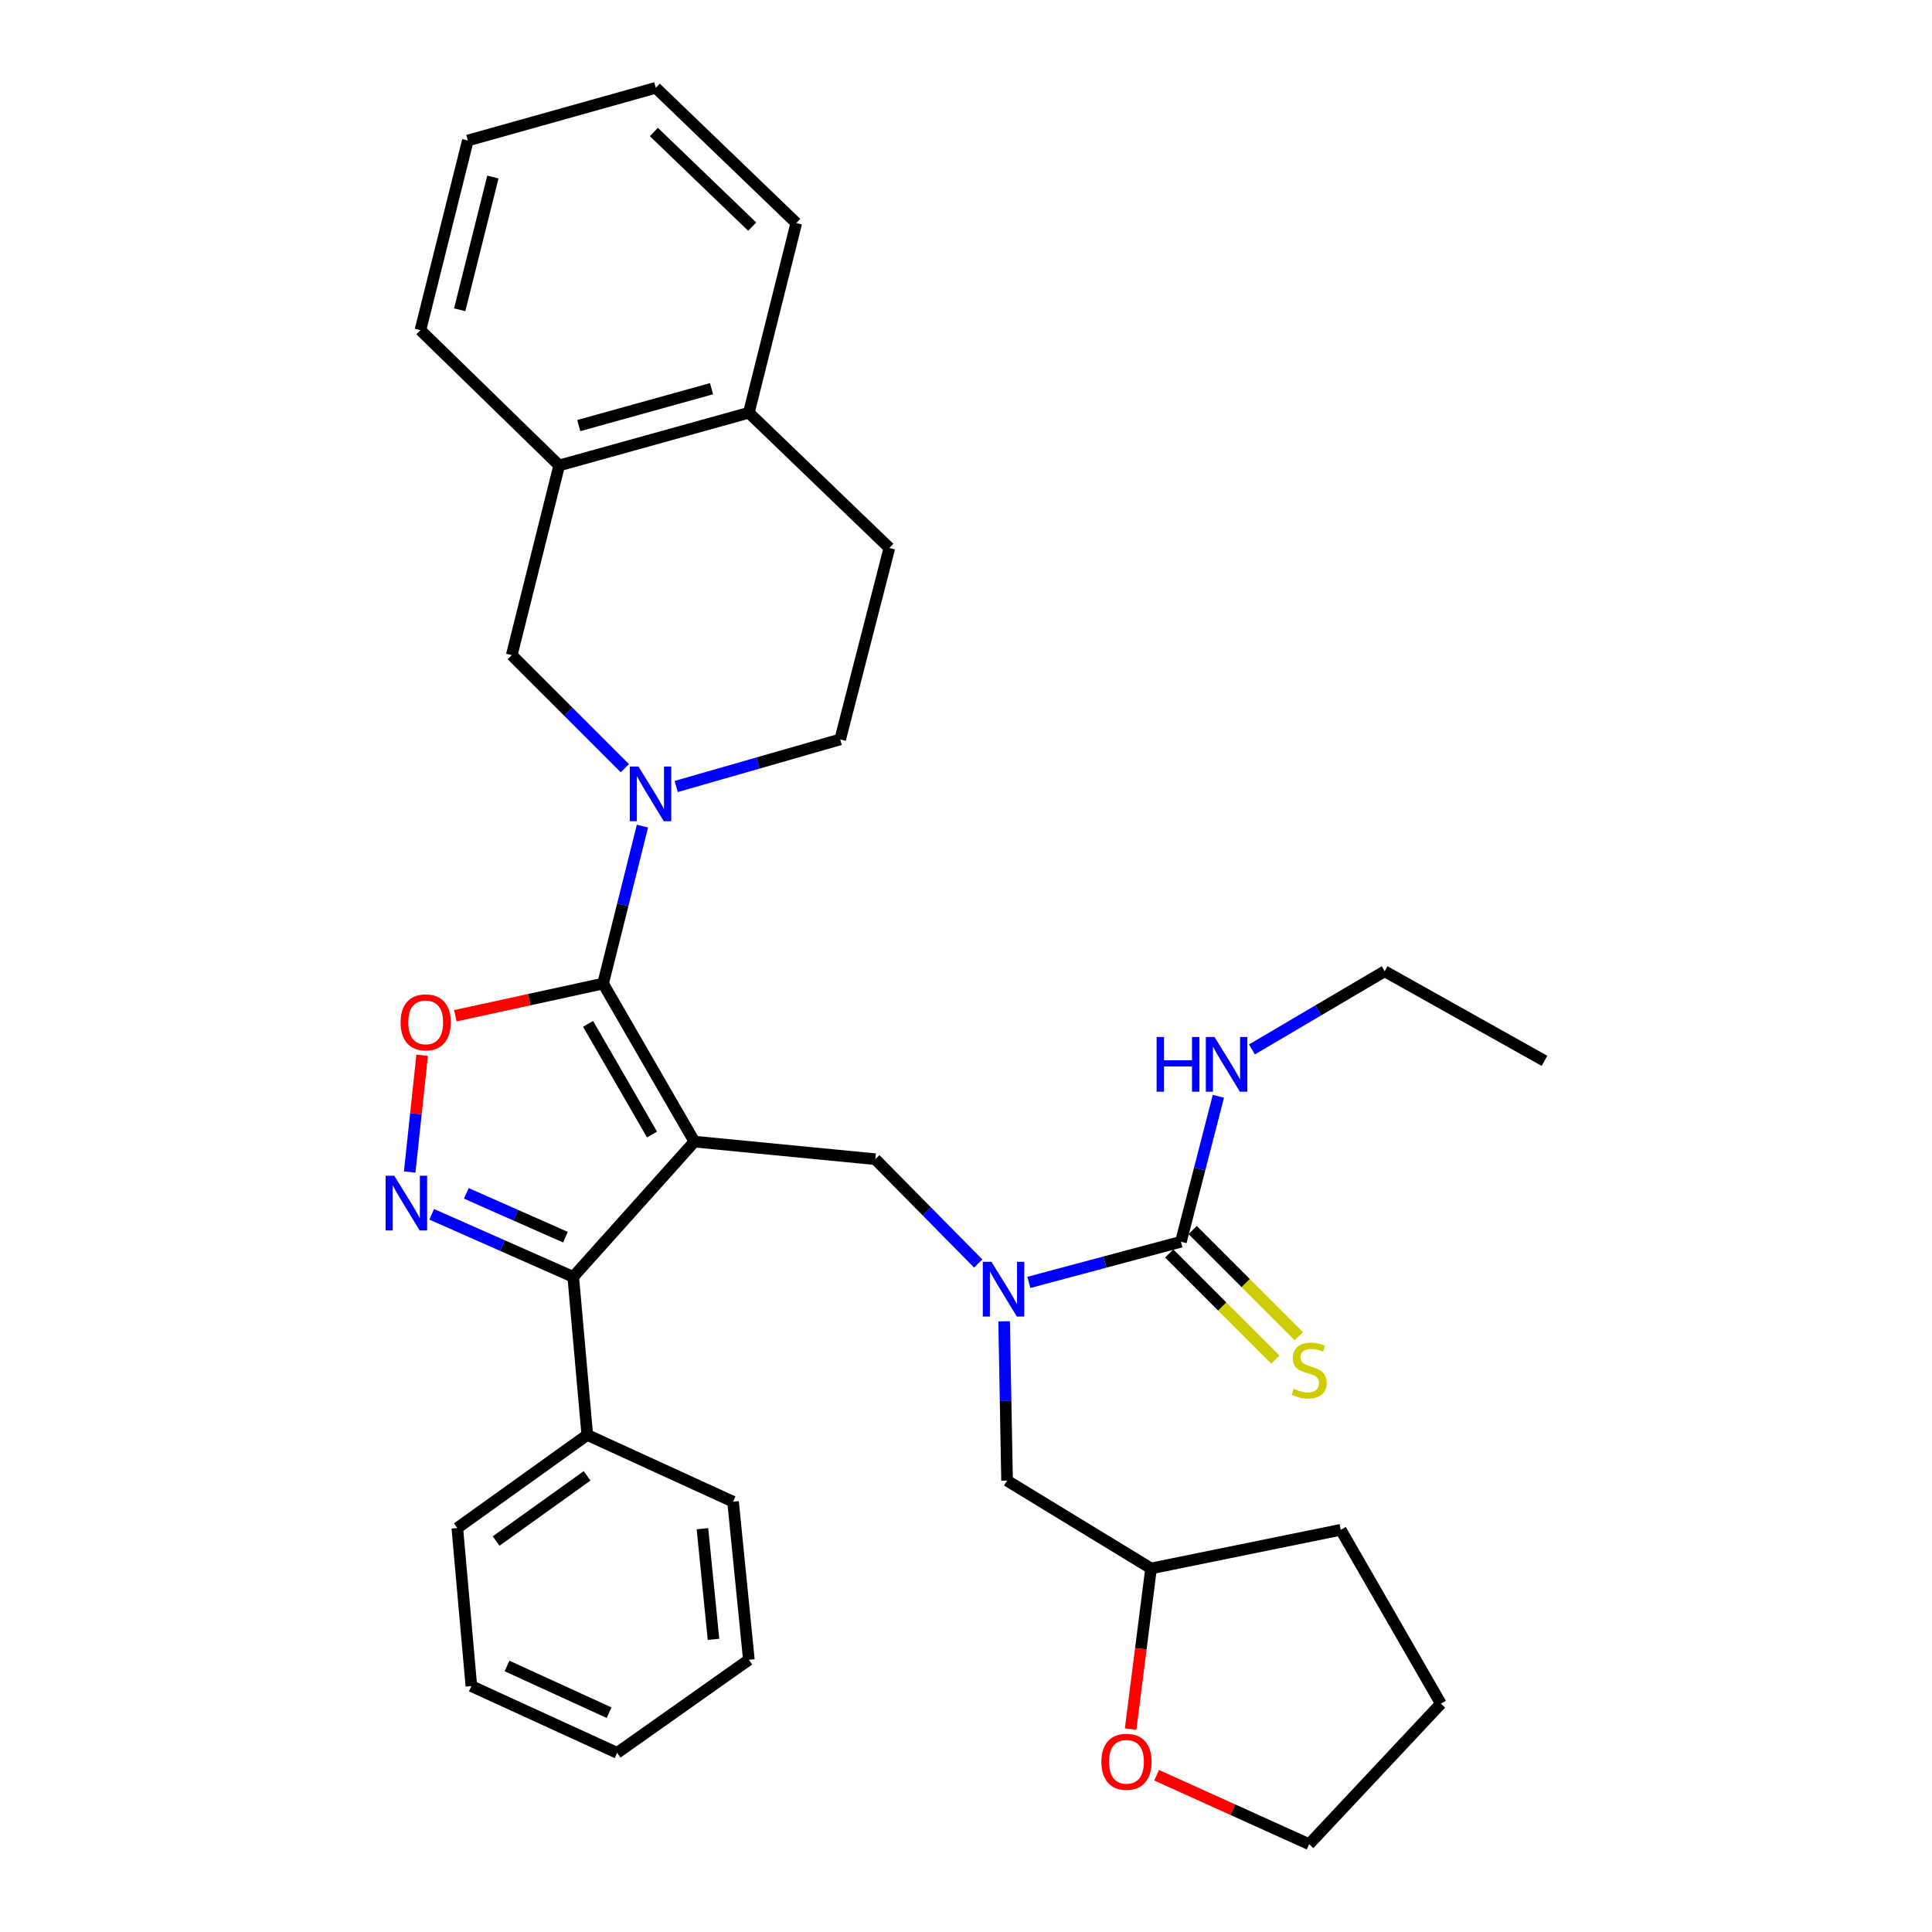 <?xml version='1.0' encoding='iso-8859-1'?>
<svg version='1.1' baseProfile='full'
              xmlns='http://www.w3.org/2000/svg'
                      xmlns:rdkit='http://www.rdkit.org/xml'
                      xmlns:xlink='http://www.w3.org/1999/xlink'
                  xml:space='preserve'
width='1000px' height='1000px' viewBox='0 0 1000 1000'>
<!-- END OF HEADER -->
<rect style='opacity:1.0;fill:#FFFFFF;stroke:none' width='1000' height='1000' x='0' y='0'> </rect>
<path class='bond-0' d='M 799.428,549.094 L 716.702,502.726' style='fill:none;fill-rule:evenodd;stroke:#000000;stroke-width:6px;stroke-linecap:butt;stroke-linejoin:miter;stroke-opacity:1' />
<path class='bond-1' d='M 506.326,653.992 L 479.694,626.996' style='fill:none;fill-rule:evenodd;stroke:#0000FF;stroke-width:6px;stroke-linecap:butt;stroke-linejoin:miter;stroke-opacity:1' />
<path class='bond-1' d='M 479.694,626.996 L 453.061,600' style='fill:none;fill-rule:evenodd;stroke:#000000;stroke-width:6px;stroke-linecap:butt;stroke-linejoin:miter;stroke-opacity:1' />
<path class='bond-2' d='M 532.545,663.767 L 571.897,653.246' style='fill:none;fill-rule:evenodd;stroke:#0000FF;stroke-width:6px;stroke-linecap:butt;stroke-linejoin:miter;stroke-opacity:1' />
<path class='bond-2' d='M 571.897,653.246 L 611.249,642.726' style='fill:none;fill-rule:evenodd;stroke:#000000;stroke-width:6px;stroke-linecap:butt;stroke-linejoin:miter;stroke-opacity:1' />
<path class='bond-3' d='M 519.735,683.911 L 520.492,725.139' style='fill:none;fill-rule:evenodd;stroke:#0000FF;stroke-width:6px;stroke-linecap:butt;stroke-linejoin:miter;stroke-opacity:1' />
<path class='bond-3' d='M 520.492,725.139 L 521.25,766.367' style='fill:none;fill-rule:evenodd;stroke:#000000;stroke-width:6px;stroke-linecap:butt;stroke-linejoin:miter;stroke-opacity:1' />
<path class='bond-4' d='M 605.182,648.792 L 632.648,676.262' style='fill:none;fill-rule:evenodd;stroke:#000000;stroke-width:6px;stroke-linecap:butt;stroke-linejoin:miter;stroke-opacity:1' />
<path class='bond-4' d='M 632.648,676.262 L 660.114,703.732' style='fill:none;fill-rule:evenodd;stroke:#CCCC00;stroke-width:6px;stroke-linecap:butt;stroke-linejoin:miter;stroke-opacity:1' />
<path class='bond-4' d='M 617.316,636.66 L 644.782,664.13' style='fill:none;fill-rule:evenodd;stroke:#000000;stroke-width:6px;stroke-linecap:butt;stroke-linejoin:miter;stroke-opacity:1' />
<path class='bond-4' d='M 644.782,664.13 L 672.248,691.599' style='fill:none;fill-rule:evenodd;stroke:#CCCC00;stroke-width:6px;stroke-linecap:butt;stroke-linejoin:miter;stroke-opacity:1' />
<path class='bond-5' d='M 611.249,642.726 L 620.938,605.081' style='fill:none;fill-rule:evenodd;stroke:#000000;stroke-width:6px;stroke-linecap:butt;stroke-linejoin:miter;stroke-opacity:1' />
<path class='bond-5' d='M 620.938,605.081 L 630.627,567.436' style='fill:none;fill-rule:evenodd;stroke:#0000FF;stroke-width:6px;stroke-linecap:butt;stroke-linejoin:miter;stroke-opacity:1' />
<path class='bond-6' d='M 647.995,543.184 L 682.348,522.955' style='fill:none;fill-rule:evenodd;stroke:#0000FF;stroke-width:6px;stroke-linecap:butt;stroke-linejoin:miter;stroke-opacity:1' />
<path class='bond-6' d='M 682.348,522.955 L 716.702,502.726' style='fill:none;fill-rule:evenodd;stroke:#000000;stroke-width:6px;stroke-linecap:butt;stroke-linejoin:miter;stroke-opacity:1' />
<path class='bond-7' d='M 359.43,590.905 L 312.156,509.094' style='fill:none;fill-rule:evenodd;stroke:#000000;stroke-width:6px;stroke-linecap:butt;stroke-linejoin:miter;stroke-opacity:1' />
<path class='bond-7' d='M 337.481,587.219 L 304.39,529.951' style='fill:none;fill-rule:evenodd;stroke:#000000;stroke-width:6px;stroke-linecap:butt;stroke-linejoin:miter;stroke-opacity:1' />
<path class='bond-8' d='M 359.43,590.905 L 296.703,660.905' style='fill:none;fill-rule:evenodd;stroke:#000000;stroke-width:6px;stroke-linecap:butt;stroke-linejoin:miter;stroke-opacity:1' />
<path class='bond-9' d='M 359.43,590.905 L 453.061,600' style='fill:none;fill-rule:evenodd;stroke:#000000;stroke-width:6px;stroke-linecap:butt;stroke-linejoin:miter;stroke-opacity:1' />
<path class='bond-10' d='M 312.156,509.094 L 273.921,517.423' style='fill:none;fill-rule:evenodd;stroke:#000000;stroke-width:6px;stroke-linecap:butt;stroke-linejoin:miter;stroke-opacity:1' />
<path class='bond-10' d='M 273.921,517.423 L 235.685,525.751' style='fill:none;fill-rule:evenodd;stroke:#FF0000;stroke-width:6px;stroke-linecap:butt;stroke-linejoin:miter;stroke-opacity:1' />
<path class='bond-11' d='M 312.156,509.094 L 322.343,468.345' style='fill:none;fill-rule:evenodd;stroke:#000000;stroke-width:6px;stroke-linecap:butt;stroke-linejoin:miter;stroke-opacity:1' />
<path class='bond-11' d='M 322.343,468.345 L 332.531,427.596' style='fill:none;fill-rule:evenodd;stroke:#0000FF;stroke-width:6px;stroke-linecap:butt;stroke-linejoin:miter;stroke-opacity:1' />
<path class='bond-12' d='M 218.508,546.208 L 215.281,576.425' style='fill:none;fill-rule:evenodd;stroke:#FF0000;stroke-width:6px;stroke-linecap:butt;stroke-linejoin:miter;stroke-opacity:1' />
<path class='bond-12' d='M 215.281,576.425 L 212.054,606.642' style='fill:none;fill-rule:evenodd;stroke:#0000FF;stroke-width:6px;stroke-linecap:butt;stroke-linejoin:miter;stroke-opacity:1' />
<path class='bond-13' d='M 223.437,628.517 L 260.07,644.711' style='fill:none;fill-rule:evenodd;stroke:#0000FF;stroke-width:6px;stroke-linecap:butt;stroke-linejoin:miter;stroke-opacity:1' />
<path class='bond-13' d='M 260.07,644.711 L 296.703,660.905' style='fill:none;fill-rule:evenodd;stroke:#000000;stroke-width:6px;stroke-linecap:butt;stroke-linejoin:miter;stroke-opacity:1' />
<path class='bond-13' d='M 241.364,617.681 L 267.008,629.017' style='fill:none;fill-rule:evenodd;stroke:#0000FF;stroke-width:6px;stroke-linecap:butt;stroke-linejoin:miter;stroke-opacity:1' />
<path class='bond-13' d='M 267.008,629.017 L 292.651,640.353' style='fill:none;fill-rule:evenodd;stroke:#000000;stroke-width:6px;stroke-linecap:butt;stroke-linejoin:miter;stroke-opacity:1' />
<path class='bond-14' d='M 296.703,660.905 L 303.977,742.725' style='fill:none;fill-rule:evenodd;stroke:#000000;stroke-width:6px;stroke-linecap:butt;stroke-linejoin:miter;stroke-opacity:1' />
<path class='bond-15' d='M 585.204,894.979 L 590.495,853.399' style='fill:none;fill-rule:evenodd;stroke:#FF0000;stroke-width:6px;stroke-linecap:butt;stroke-linejoin:miter;stroke-opacity:1' />
<path class='bond-15' d='M 590.495,853.399 L 595.787,811.82' style='fill:none;fill-rule:evenodd;stroke:#000000;stroke-width:6px;stroke-linecap:butt;stroke-linejoin:miter;stroke-opacity:1' />
<path class='bond-16' d='M 598.655,918.866 L 638.131,936.706' style='fill:none;fill-rule:evenodd;stroke:#FF0000;stroke-width:6px;stroke-linecap:butt;stroke-linejoin:miter;stroke-opacity:1' />
<path class='bond-16' d='M 638.131,936.706 L 677.608,954.545' style='fill:none;fill-rule:evenodd;stroke:#000000;stroke-width:6px;stroke-linecap:butt;stroke-linejoin:miter;stroke-opacity:1' />
<path class='bond-17' d='M 595.787,811.82 L 521.25,766.367' style='fill:none;fill-rule:evenodd;stroke:#000000;stroke-width:6px;stroke-linecap:butt;stroke-linejoin:miter;stroke-opacity:1' />
<path class='bond-18' d='M 595.787,811.82 L 693.975,791.82' style='fill:none;fill-rule:evenodd;stroke:#000000;stroke-width:6px;stroke-linecap:butt;stroke-linejoin:miter;stroke-opacity:1' />
<path class='bond-19' d='M 677.608,954.545 L 745.787,881.819' style='fill:none;fill-rule:evenodd;stroke:#000000;stroke-width:6px;stroke-linecap:butt;stroke-linejoin:miter;stroke-opacity:1' />
<path class='bond-20' d='M 289.43,240.907 L 264.883,339.095' style='fill:none;fill-rule:evenodd;stroke:#000000;stroke-width:6px;stroke-linecap:butt;stroke-linejoin:miter;stroke-opacity:1' />
<path class='bond-21' d='M 289.43,240.907 L 217.609,170.907' style='fill:none;fill-rule:evenodd;stroke:#000000;stroke-width:6px;stroke-linecap:butt;stroke-linejoin:miter;stroke-opacity:1' />
<path class='bond-22' d='M 289.43,240.907 L 387.609,213.633' style='fill:none;fill-rule:evenodd;stroke:#000000;stroke-width:6px;stroke-linecap:butt;stroke-linejoin:miter;stroke-opacity:1' />
<path class='bond-22' d='M 299.564,220.283 L 368.289,201.191' style='fill:none;fill-rule:evenodd;stroke:#000000;stroke-width:6px;stroke-linecap:butt;stroke-linejoin:miter;stroke-opacity:1' />
<path class='bond-23' d='M 323.424,397.629 L 294.153,368.362' style='fill:none;fill-rule:evenodd;stroke:#0000FF;stroke-width:6px;stroke-linecap:butt;stroke-linejoin:miter;stroke-opacity:1' />
<path class='bond-23' d='M 294.153,368.362 L 264.883,339.095' style='fill:none;fill-rule:evenodd;stroke:#000000;stroke-width:6px;stroke-linecap:butt;stroke-linejoin:miter;stroke-opacity:1' />
<path class='bond-24' d='M 349.997,407.09 L 392.439,394.909' style='fill:none;fill-rule:evenodd;stroke:#0000FF;stroke-width:6px;stroke-linecap:butt;stroke-linejoin:miter;stroke-opacity:1' />
<path class='bond-24' d='M 392.439,394.909 L 434.882,382.727' style='fill:none;fill-rule:evenodd;stroke:#000000;stroke-width:6px;stroke-linecap:butt;stroke-linejoin:miter;stroke-opacity:1' />
<path class='bond-25' d='M 387.609,213.633 L 460.335,283.633' style='fill:none;fill-rule:evenodd;stroke:#000000;stroke-width:6px;stroke-linecap:butt;stroke-linejoin:miter;stroke-opacity:1' />
<path class='bond-26' d='M 387.609,213.633 L 412.156,115.454' style='fill:none;fill-rule:evenodd;stroke:#000000;stroke-width:6px;stroke-linecap:butt;stroke-linejoin:miter;stroke-opacity:1' />
<path class='bond-27' d='M 303.977,742.725 L 236.704,790.914' style='fill:none;fill-rule:evenodd;stroke:#000000;stroke-width:6px;stroke-linecap:butt;stroke-linejoin:miter;stroke-opacity:1' />
<path class='bond-27' d='M 303.878,763.903 L 256.787,797.635' style='fill:none;fill-rule:evenodd;stroke:#000000;stroke-width:6px;stroke-linecap:butt;stroke-linejoin:miter;stroke-opacity:1' />
<path class='bond-28' d='M 303.977,742.725 L 379.429,777.273' style='fill:none;fill-rule:evenodd;stroke:#000000;stroke-width:6px;stroke-linecap:butt;stroke-linejoin:miter;stroke-opacity:1' />
<path class='bond-29' d='M 236.704,790.914 L 243.977,872.725' style='fill:none;fill-rule:evenodd;stroke:#000000;stroke-width:6px;stroke-linecap:butt;stroke-linejoin:miter;stroke-opacity:1' />
<path class='bond-30' d='M 243.977,872.725 L 319.43,907.272' style='fill:none;fill-rule:evenodd;stroke:#000000;stroke-width:6px;stroke-linecap:butt;stroke-linejoin:miter;stroke-opacity:1' />
<path class='bond-30' d='M 262.438,862.306 L 315.255,886.488' style='fill:none;fill-rule:evenodd;stroke:#000000;stroke-width:6px;stroke-linecap:butt;stroke-linejoin:miter;stroke-opacity:1' />
<path class='bond-31' d='M 319.43,907.272 L 387.609,859.093' style='fill:none;fill-rule:evenodd;stroke:#000000;stroke-width:6px;stroke-linecap:butt;stroke-linejoin:miter;stroke-opacity:1' />
<path class='bond-32' d='M 387.609,859.093 L 379.429,777.273' style='fill:none;fill-rule:evenodd;stroke:#000000;stroke-width:6px;stroke-linecap:butt;stroke-linejoin:miter;stroke-opacity:1' />
<path class='bond-32' d='M 369.308,848.527 L 363.582,791.252' style='fill:none;fill-rule:evenodd;stroke:#000000;stroke-width:6px;stroke-linecap:butt;stroke-linejoin:miter;stroke-opacity:1' />
<path class='bond-33' d='M 434.882,382.727 L 460.335,283.633' style='fill:none;fill-rule:evenodd;stroke:#000000;stroke-width:6px;stroke-linecap:butt;stroke-linejoin:miter;stroke-opacity:1' />
<path class='bond-34' d='M 217.609,170.907 L 242.156,72.728' style='fill:none;fill-rule:evenodd;stroke:#000000;stroke-width:6px;stroke-linecap:butt;stroke-linejoin:miter;stroke-opacity:1' />
<path class='bond-34' d='M 237.938,160.342 L 255.121,91.617' style='fill:none;fill-rule:evenodd;stroke:#000000;stroke-width:6px;stroke-linecap:butt;stroke-linejoin:miter;stroke-opacity:1' />
<path class='bond-35' d='M 412.156,115.454 L 339.43,45.455' style='fill:none;fill-rule:evenodd;stroke:#000000;stroke-width:6px;stroke-linecap:butt;stroke-linejoin:miter;stroke-opacity:1' />
<path class='bond-35' d='M 389.347,117.317 L 338.439,68.317' style='fill:none;fill-rule:evenodd;stroke:#000000;stroke-width:6px;stroke-linecap:butt;stroke-linejoin:miter;stroke-opacity:1' />
<path class='bond-36' d='M 339.43,45.455 L 242.156,72.728' style='fill:none;fill-rule:evenodd;stroke:#000000;stroke-width:6px;stroke-linecap:butt;stroke-linejoin:miter;stroke-opacity:1' />
<path class='bond-37' d='M 693.975,791.82 L 745.787,881.819' style='fill:none;fill-rule:evenodd;stroke:#000000;stroke-width:6px;stroke-linecap:butt;stroke-linejoin:miter;stroke-opacity:1' />
<path  class='atom-1' d='M 513.169 653.113
L 522.449 668.113
Q 523.369 669.593, 524.849 672.273
Q 526.329 674.953, 526.409 675.113
L 526.409 653.113
L 530.169 653.113
L 530.169 681.433
L 526.289 681.433
L 516.329 665.033
Q 515.169 663.113, 513.929 660.913
Q 512.729 658.713, 512.369 658.033
L 512.369 681.433
L 508.689 681.433
L 508.689 653.113
L 513.169 653.113
' fill='#0000FF'/>
<path  class='atom-3' d='M 669.608 718.814
Q 669.928 718.934, 671.248 719.494
Q 672.568 720.054, 674.008 720.414
Q 675.488 720.734, 676.928 720.734
Q 679.608 720.734, 681.168 719.454
Q 682.728 718.134, 682.728 715.854
Q 682.728 714.294, 681.928 713.334
Q 681.168 712.374, 679.968 711.854
Q 678.768 711.334, 676.768 710.734
Q 674.248 709.974, 672.728 709.254
Q 671.248 708.534, 670.168 707.014
Q 669.128 705.494, 669.128 702.934
Q 669.128 699.374, 671.528 697.174
Q 673.968 694.974, 678.768 694.974
Q 682.048 694.974, 685.768 696.534
L 684.848 699.614
Q 681.448 698.214, 678.888 698.214
Q 676.128 698.214, 674.608 699.374
Q 673.088 700.494, 673.128 702.454
Q 673.128 703.974, 673.888 704.894
Q 674.688 705.814, 675.808 706.334
Q 676.968 706.854, 678.888 707.454
Q 681.448 708.254, 682.968 709.054
Q 684.488 709.854, 685.568 711.494
Q 686.688 713.094, 686.688 715.854
Q 686.688 719.774, 684.048 721.894
Q 681.448 723.974, 677.088 723.974
Q 674.568 723.974, 672.648 723.414
Q 670.768 722.894, 668.528 721.974
L 669.608 718.814
' fill='#CCCC00'/>
<path  class='atom-4' d='M 598.661 536.745
L 602.501 536.745
L 602.501 548.785
L 616.981 548.785
L 616.981 536.745
L 620.821 536.745
L 620.821 565.065
L 616.981 565.065
L 616.981 551.985
L 602.501 551.985
L 602.501 565.065
L 598.661 565.065
L 598.661 536.745
' fill='#0000FF'/>
<path  class='atom-4' d='M 628.621 536.745
L 637.901 551.745
Q 638.821 553.225, 640.301 555.905
Q 641.781 558.585, 641.861 558.745
L 641.861 536.745
L 645.621 536.745
L 645.621 565.065
L 641.741 565.065
L 631.781 548.665
Q 630.621 546.745, 629.381 544.545
Q 628.181 542.345, 627.821 541.665
L 627.821 565.065
L 624.141 565.065
L 624.141 536.745
L 628.621 536.745
' fill='#0000FF'/>
<path  class='atom-8' d='M 207.336 529.174
Q 207.336 522.374, 210.696 518.574
Q 214.056 514.774, 220.336 514.774
Q 226.616 514.774, 229.976 518.574
Q 233.336 522.374, 233.336 529.174
Q 233.336 536.054, 229.936 539.974
Q 226.536 543.854, 220.336 543.854
Q 214.096 543.854, 210.696 539.974
Q 207.336 536.094, 207.336 529.174
M 220.336 540.654
Q 224.656 540.654, 226.976 537.774
Q 229.336 534.854, 229.336 529.174
Q 229.336 523.614, 226.976 520.814
Q 224.656 517.974, 220.336 517.974
Q 216.016 517.974, 213.656 520.774
Q 211.336 523.574, 211.336 529.174
Q 211.336 534.894, 213.656 537.774
Q 216.016 540.654, 220.336 540.654
' fill='#FF0000'/>
<path  class='atom-9' d='M 204.076 608.566
L 213.356 623.566
Q 214.276 625.046, 215.756 627.726
Q 217.236 630.406, 217.316 630.566
L 217.316 608.566
L 221.076 608.566
L 221.076 636.886
L 217.196 636.886
L 207.236 620.486
Q 206.076 618.566, 204.836 616.366
Q 203.636 614.166, 203.276 613.486
L 203.276 636.886
L 199.596 636.886
L 199.596 608.566
L 204.076 608.566
' fill='#0000FF'/>
<path  class='atom-11' d='M 570.061 911.899
Q 570.061 905.099, 573.421 901.299
Q 576.781 897.499, 583.061 897.499
Q 589.341 897.499, 592.701 901.299
Q 596.061 905.099, 596.061 911.899
Q 596.061 918.779, 592.661 922.699
Q 589.261 926.579, 583.061 926.579
Q 576.821 926.579, 573.421 922.699
Q 570.061 918.819, 570.061 911.899
M 583.061 923.379
Q 587.381 923.379, 589.701 920.499
Q 592.061 917.579, 592.061 911.899
Q 592.061 906.339, 589.701 903.539
Q 587.381 900.699, 583.061 900.699
Q 578.741 900.699, 576.381 903.499
Q 574.061 906.299, 574.061 911.899
Q 574.061 917.619, 576.381 920.499
Q 578.741 923.379, 583.061 923.379
' fill='#FF0000'/>
<path  class='atom-16' d='M 330.443 396.746
L 339.723 411.746
Q 340.643 413.226, 342.123 415.906
Q 343.603 418.586, 343.683 418.746
L 343.683 396.746
L 347.443 396.746
L 347.443 425.066
L 343.563 425.066
L 333.603 408.666
Q 332.443 406.746, 331.203 404.546
Q 330.003 402.346, 329.643 401.666
L 329.643 425.066
L 325.963 425.066
L 325.963 396.746
L 330.443 396.746
' fill='#0000FF'/>
</svg>
